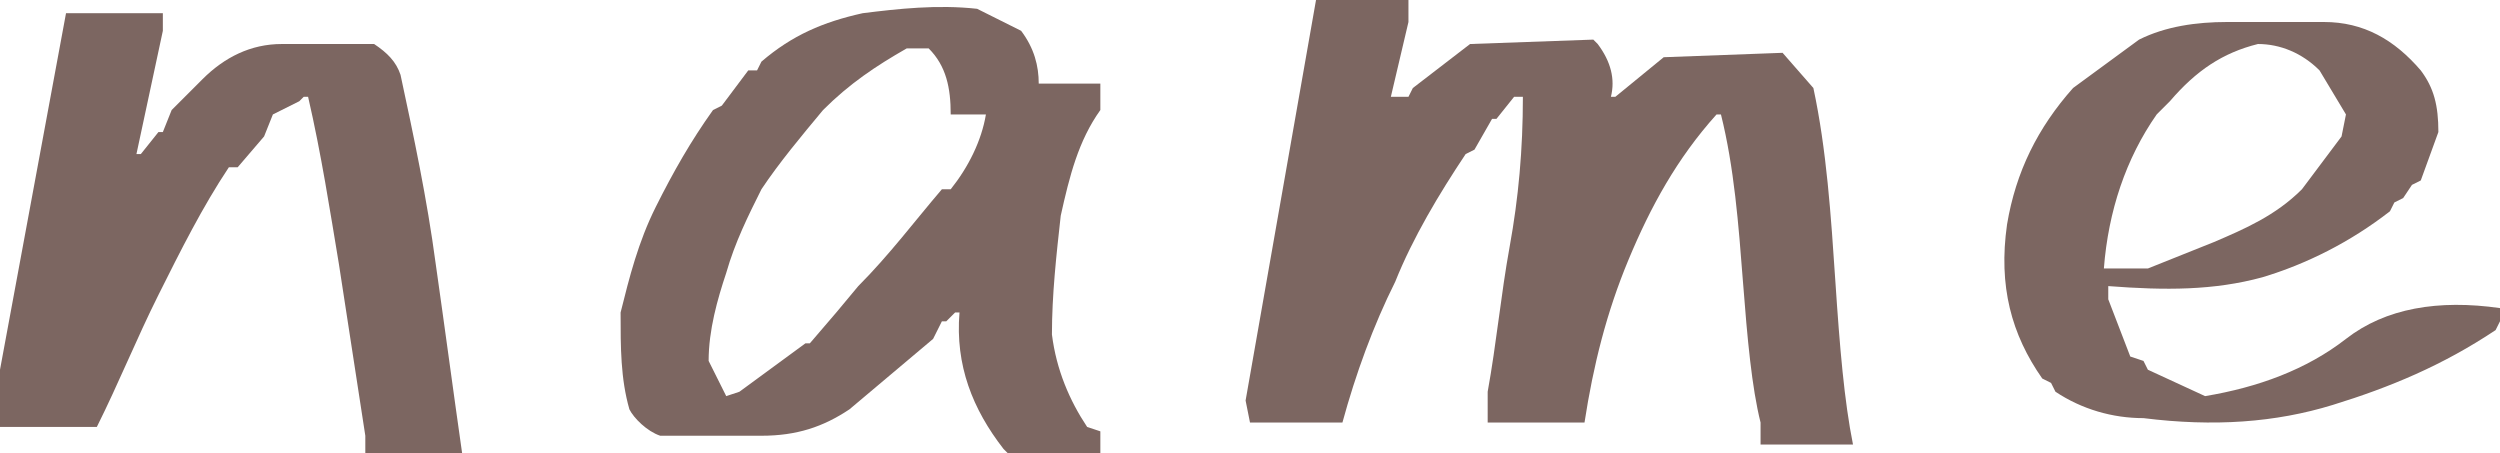<?xml version="1.0" encoding="utf-8"?>
<!-- Generator: Adobe Illustrator 25.3.1, SVG Export Plug-In . SVG Version: 6.00 Build 0)  -->
<svg version="1.1" id="レイヤー_1" xmlns="http://www.w3.org/2000/svg" xmlns:xlink="http://www.w3.org/1999/xlink" x="0px"
	 y="0px" viewBox="0 0 56.8 10.3" style="enable-background:new 0 0 56.8 10.3;" xml:space="preserve">
<style type="text/css">
	.st0{fill:#7C6661;}
</style>
<g>
	<g>
		<path class="st0" d="M8.3,10.3V9.9C8.1,8.6,7.9,7.3,7.7,6C7.5,4.8,7.3,3.5,7,2.2H6.9L6.8,2.3L6.2,2.6L6,3.1L5.4,3.8H5.2
			C4.6,4.7,4.1,5.7,3.6,6.7c-0.5,1-0.9,2-1.4,3H0V8.4l1.5-8.1h2.2v0.4L3.1,3.5h0.1L3.6,3h0.1l0.2-0.5l0.7-0.7
			c0.5-0.5,1.1-0.8,1.8-0.8c0.7,0,1.4,0,2.1,0C8.8,1.2,9,1.4,9.1,1.7C9.4,3.1,9.7,4.5,9.9,6c0.2,1.4,0.4,2.9,0.6,4.3H8.3z"/>
		<path class="st0" d="M22.9,10.3l-0.1-0.1c-0.7-0.9-1.1-1.9-1-3.1h-0.1l-0.2,0.2h-0.1l-0.2,0.4l-1.9,1.6c-0.6,0.4-1.2,0.6-2,0.6
			s-1.5,0-2.3,0c-0.3-0.1-0.6-0.4-0.7-0.6c-0.2-0.7-0.2-1.4-0.2-2.2c0.2-0.8,0.4-1.6,0.8-2.4s0.8-1.5,1.3-2.2l0.2-0.1L17,1.6l0.2,0
			l0.1-0.2c0.7-0.6,1.4-0.9,2.3-1.1c0.8-0.1,1.7-0.2,2.6-0.1l1,0.5c0.3,0.4,0.4,0.8,0.4,1.2H25v0.6c-0.5,0.7-0.7,1.5-0.9,2.4
			c-0.1,0.9-0.2,1.8-0.2,2.7c0.1,0.8,0.4,1.5,0.8,2.1L25,9.8v0.5H22.9z M16.8,8.9l1.5-1.1h0.1L19,7.1l0.5-0.6
			c0.7-0.7,1.3-1.5,1.9-2.2h0.2c0.4-0.5,0.7-1.1,0.8-1.7h-0.8c0-0.6-0.1-1.1-0.5-1.5l-0.5,0c-0.7,0.4-1.3,0.8-1.9,1.4
			c-0.5,0.6-1,1.2-1.4,1.8c-0.3,0.6-0.6,1.2-0.8,1.9c-0.2,0.6-0.4,1.3-0.4,2L16.5,9L16.8,8.9L16.8,8.9z"/>
		<path class="st0" d="M40,10.1V9.6c-0.2-0.8-0.3-1.9-0.4-3.2c-0.1-1.3-0.2-2.6-0.5-3.8H39c-0.9,1-1.5,2.1-2,3.3
			c-0.5,1.2-0.8,2.4-1,3.7h-2.2V8.9c0.2-1.1,0.3-2.2,0.5-3.3c0.2-1.1,0.3-2.2,0.3-3.4h-0.2l-0.4,0.5h-0.1l-0.4,0.7l-0.2,0.1
			c-0.6,0.9-1.2,1.9-1.6,2.9c-0.5,1-0.9,2.1-1.2,3.2h-2.1l-0.1-0.5L29.9,0H32v0.5l-0.4,1.7h0.2L32,2.2l0.1-0.2l1.3-1l2.8-0.1
			l0.1,0.1c0.3,0.4,0.4,0.8,0.3,1.2h0.1l1.1-0.9l2.7-0.1L41.2,2c0.3,1.4,0.4,2.9,0.5,4.4c0.1,1.5,0.2,2.7,0.4,3.7L40,10.1z"/>
		<path class="st0" d="M48.7,9.5c-0.7,0-1.4-0.2-2-0.6l-0.1-0.2l-0.2-0.1c-0.7-1-1-2.1-0.8-3.5c0.2-1.2,0.7-2.2,1.5-3.1l1.5-1.1
			c0.6-0.3,1.3-0.4,2-0.4s1.5,0,2.2,0c0.9,0,1.6,0.4,2.2,1.1C55.3,2,55.4,2.4,55.4,3L55,4.1l-0.2,0.1l-0.2,0.3l-0.2,0.1l-0.1,0.2
			c-0.9,0.7-1.9,1.2-2.9,1.5c-1.1,0.3-2.2,0.3-3.5,0.2v0.3l0.5,1.3l0.3,0.1l0.1,0.2L50.1,9c1.2-0.2,2.3-0.6,3.2-1.3s2.1-0.9,3.5-0.7
			v0.3l-0.1,0.2c-1.2,0.8-2.4,1.3-3.7,1.7C51.7,9.6,50.3,9.7,48.7,9.5z M50.3,5.5c0.7-0.3,1.4-0.6,2-1.2l0.9-1.2l0.1-0.5l-0.6-1
			c-0.4-0.4-0.9-0.6-1.4-0.6c-0.8,0.2-1.4,0.6-2,1.3L49,2.6c-0.7,1-1.1,2.2-1.2,3.5h1L50.3,5.5z"/>
	</g>
</g>
</svg>
